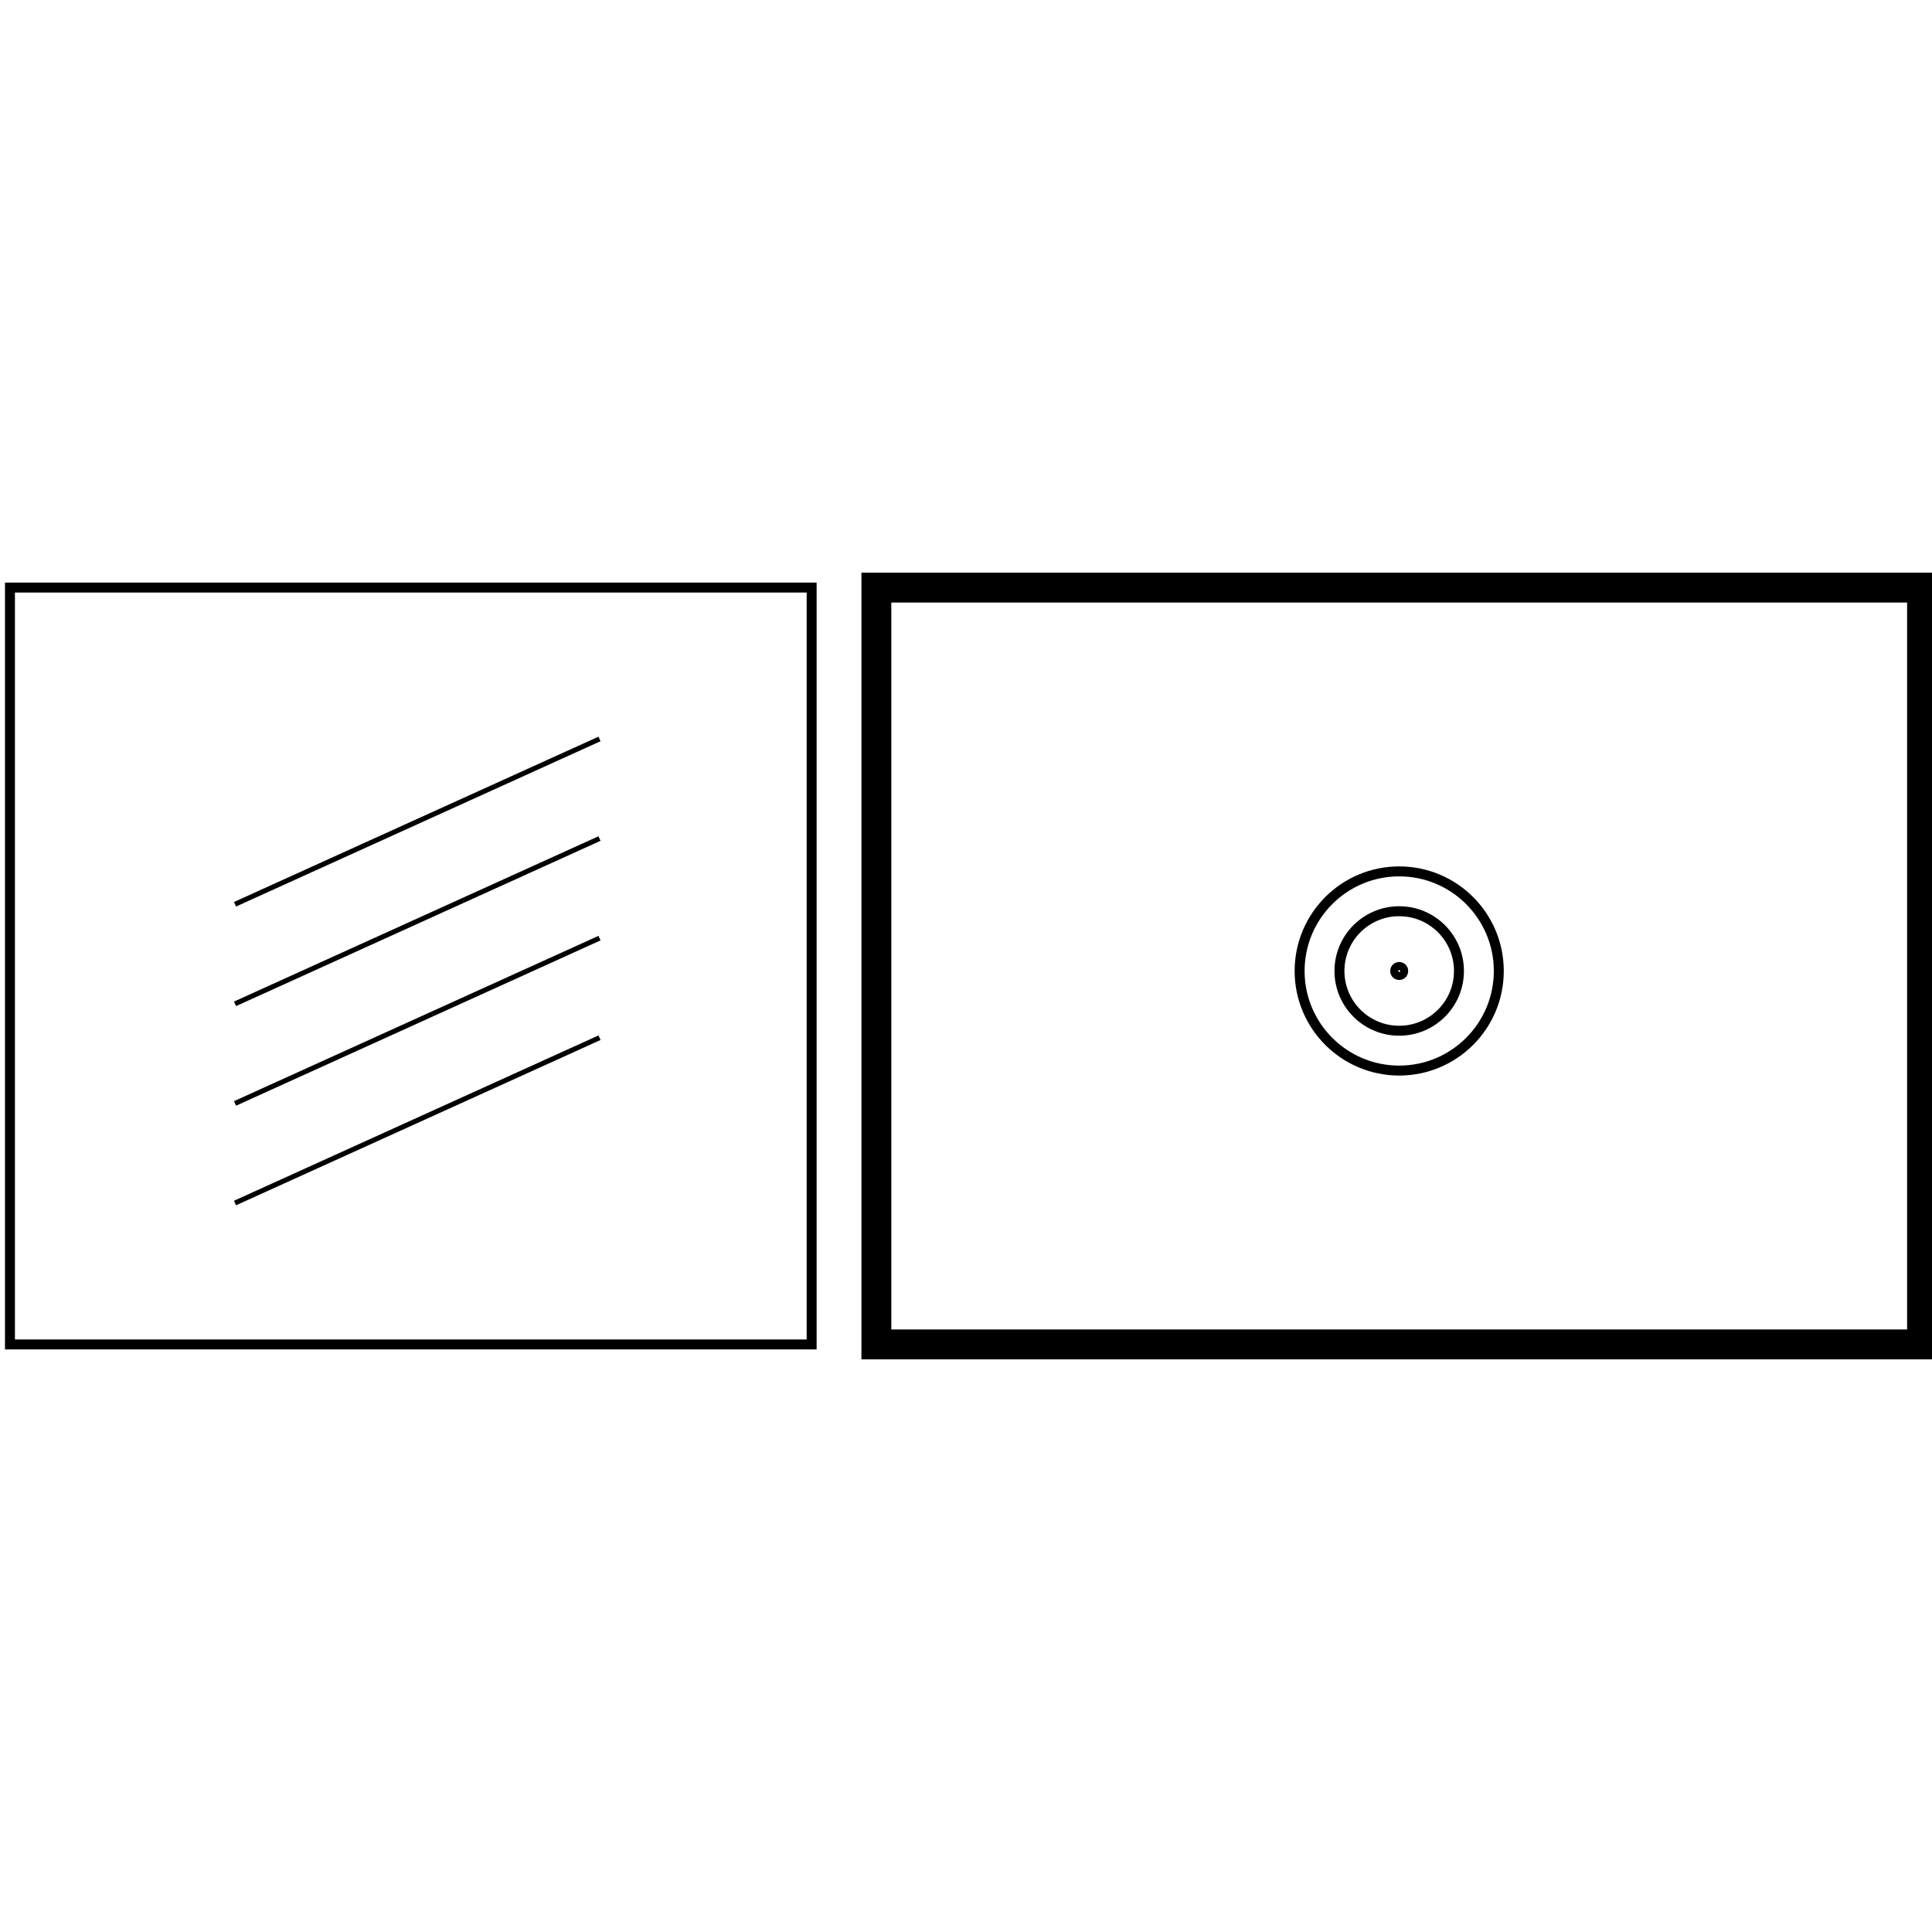 <?xml version="1.0" encoding="utf-8"?>
<!-- Generator: Adobe Illustrator 25.4.1, SVG Export Plug-In . SVG Version: 6.00 Build 0)  -->
<svg version="1.1" id="Layer_1" xmlns="http://www.w3.org/2000/svg" xmlns:xlink="http://www.w3.org/1999/xlink" x="0px" y="0px"
	 viewBox="0 0 194 194" style="enable-background:new 0 0 194 194;" xml:space="preserve">
<style type="text/css">
	.st0{fill:none;stroke:#000000;stroke-miterlimit:10;}
	.st1{fill:none;stroke:#000000;stroke-width:3;stroke-miterlimit:10;}
	.st2{fill:none;stroke:#000000;stroke-width:0.5;stroke-miterlimit:10;}
</style>
<g>
	<g>
		<circle class="st0" cx="140.5" cy="97.5" r="10"/>
		<circle class="st0" cx="140.5" cy="97.5" r="6"/>
		<circle class="st0" cx="140.5" cy="97.5" r="0.4"/>
	</g>
	<rect x="88" y="59" transform="matrix(-1 -8.980607e-11 8.980607e-11 -1 281 194)" class="st1" width="105" height="76"/>
	<rect x="1" y="59" transform="matrix(-1 -8.977454e-11 8.977454e-11 -1 82.5 194)" class="st0" width="80.5" height="76"/>
	<line class="st2" x1="60.2" y1="104.2" x2="23.6" y2="120.8"/>
	<line class="st2" x1="60.2" y1="94.2" x2="23.6" y2="110.8"/>
	<line class="st2" x1="60.2" y1="84.2" x2="23.6" y2="100.8"/>
	<line class="st2" x1="60.2" y1="74.2" x2="23.6" y2="90.8"/>
</g>
<g>
</g>
<g>
</g>
<g>
</g>
<g>
</g>
<g>
</g>
<g>
</g>
<g>
</g>
<g>
</g>
<g>
</g>
<g>
</g>
<g>
</g>
<g>
</g>
<g>
</g>
<g>
</g>
<g>
</g>
</svg>
